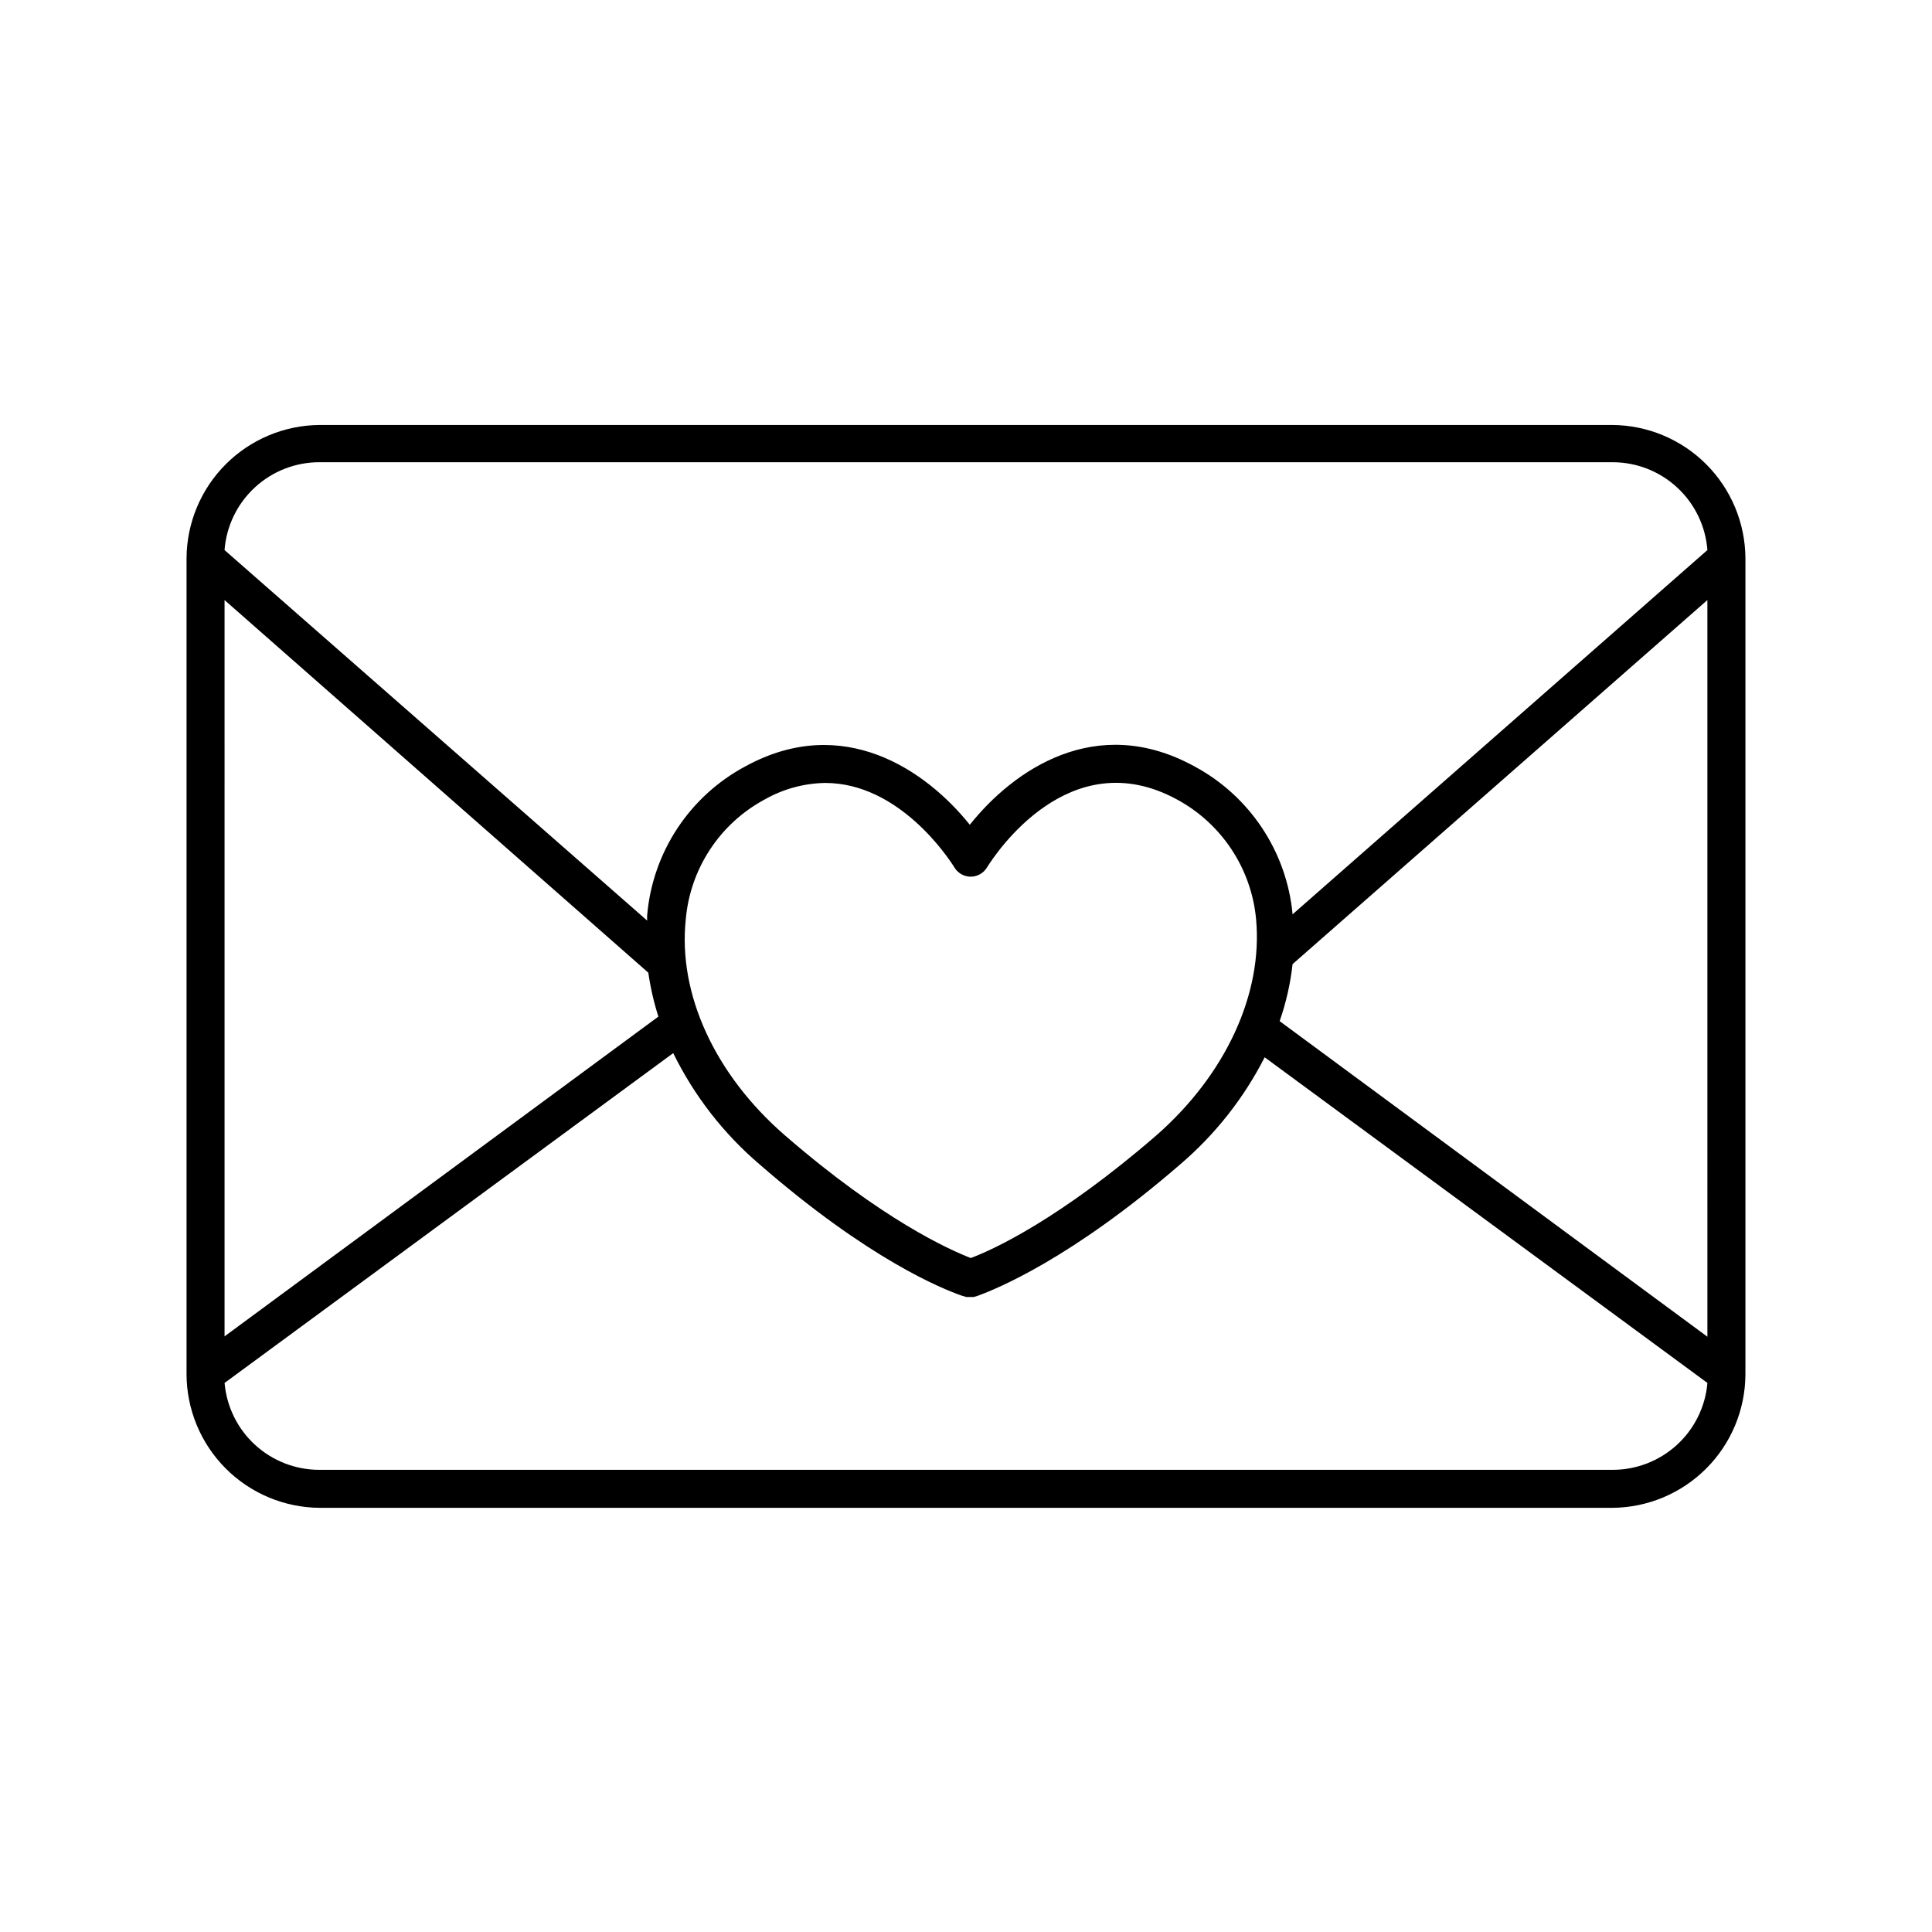 <?xml version="1.0" encoding="UTF-8"?>
<!-- Uploaded to: SVG Repo, www.svgrepo.com, Generator: SVG Repo Mixer Tools -->
<svg fill="#000000" width="800px" height="800px" version="1.1" viewBox="144 144 512 512" xmlns="http://www.w3.org/2000/svg">
 <path d="m228.7 543.59h342.59c9.332-0.066 18.266-3.805 24.863-10.402 6.602-6.602 10.34-15.531 10.402-24.867v-216.43c-0.062-9.336-3.801-18.266-10.402-24.867-6.598-6.598-15.531-10.336-24.863-10.402h-342.59c-9.332 0.066-18.266 3.805-24.863 10.402-6.602 6.602-10.336 15.531-10.402 24.867v216.23c0.012 9.367 3.727 18.352 10.332 24.992 6.606 6.644 15.566 10.41 24.934 10.477zm367.78-45.344-113.36-83.633c1.707-4.894 2.856-9.965 3.426-15.113l109.93-96.48zm-367.78-231.75h342.59c6.363-0.02 12.496 2.371 17.168 6.691 4.676 4.316 7.539 10.242 8.023 16.586l-109.93 96.527c-1.562-16.629-11.363-31.371-26.098-39.246-25.996-14.207-47.863 1.008-59.449 15.516-11.586-14.461-33.555-29.625-59.398-15.516h-0.004c-14.828 7.894-24.652 22.762-26.098 39.5-0.023 0.469-0.023 0.941 0 1.41l-112-98.191c0.484-6.344 3.352-12.27 8.023-16.586 4.672-4.32 10.805-6.711 17.168-6.691zm221.68 178.45c-25.441 22.016-43.125 30.23-49.121 32.445-5.594-2.168-23.375-10.078-49.172-32.445-18.641-16.121-28.465-37.586-26.348-57.332 1.176-13.426 9.035-25.359 20.906-31.742 4.891-2.777 10.398-4.285 16.023-4.383 19.547 0 32.598 19.699 34.309 22.469v0.004c0.922 1.473 2.539 2.371 4.281 2.367 1.75-0.008 3.371-0.922 4.281-2.418 2.168-3.477 21.867-33.555 50.383-18.035v-0.004c11.852 6.414 19.719 18.324 20.957 31.742 1.816 19.75-8.059 41.211-26.5 57.332zm-246.87-141.92 112.3 98.746c0.566 3.945 1.461 7.84 2.668 11.637l-114.97 84.742zm118.9 120.06c5.531 11.285 13.316 21.316 22.875 29.473 28.918 25.191 48.418 33 53.605 34.812l1.211 0.352h1.914l1.059-0.301c5.039-1.863 24.789-9.824 53.707-34.863h-0.004c9.25-7.894 16.852-17.531 22.371-28.367l117.34 86.305c-0.543 6.297-3.438 12.164-8.102 16.426-4.668 4.266-10.766 6.621-17.09 6.598h-342.59c-6.32 0.023-12.422-2.332-17.09-6.598-4.664-4.262-7.559-10.129-8.102-16.426z"/>
</svg>